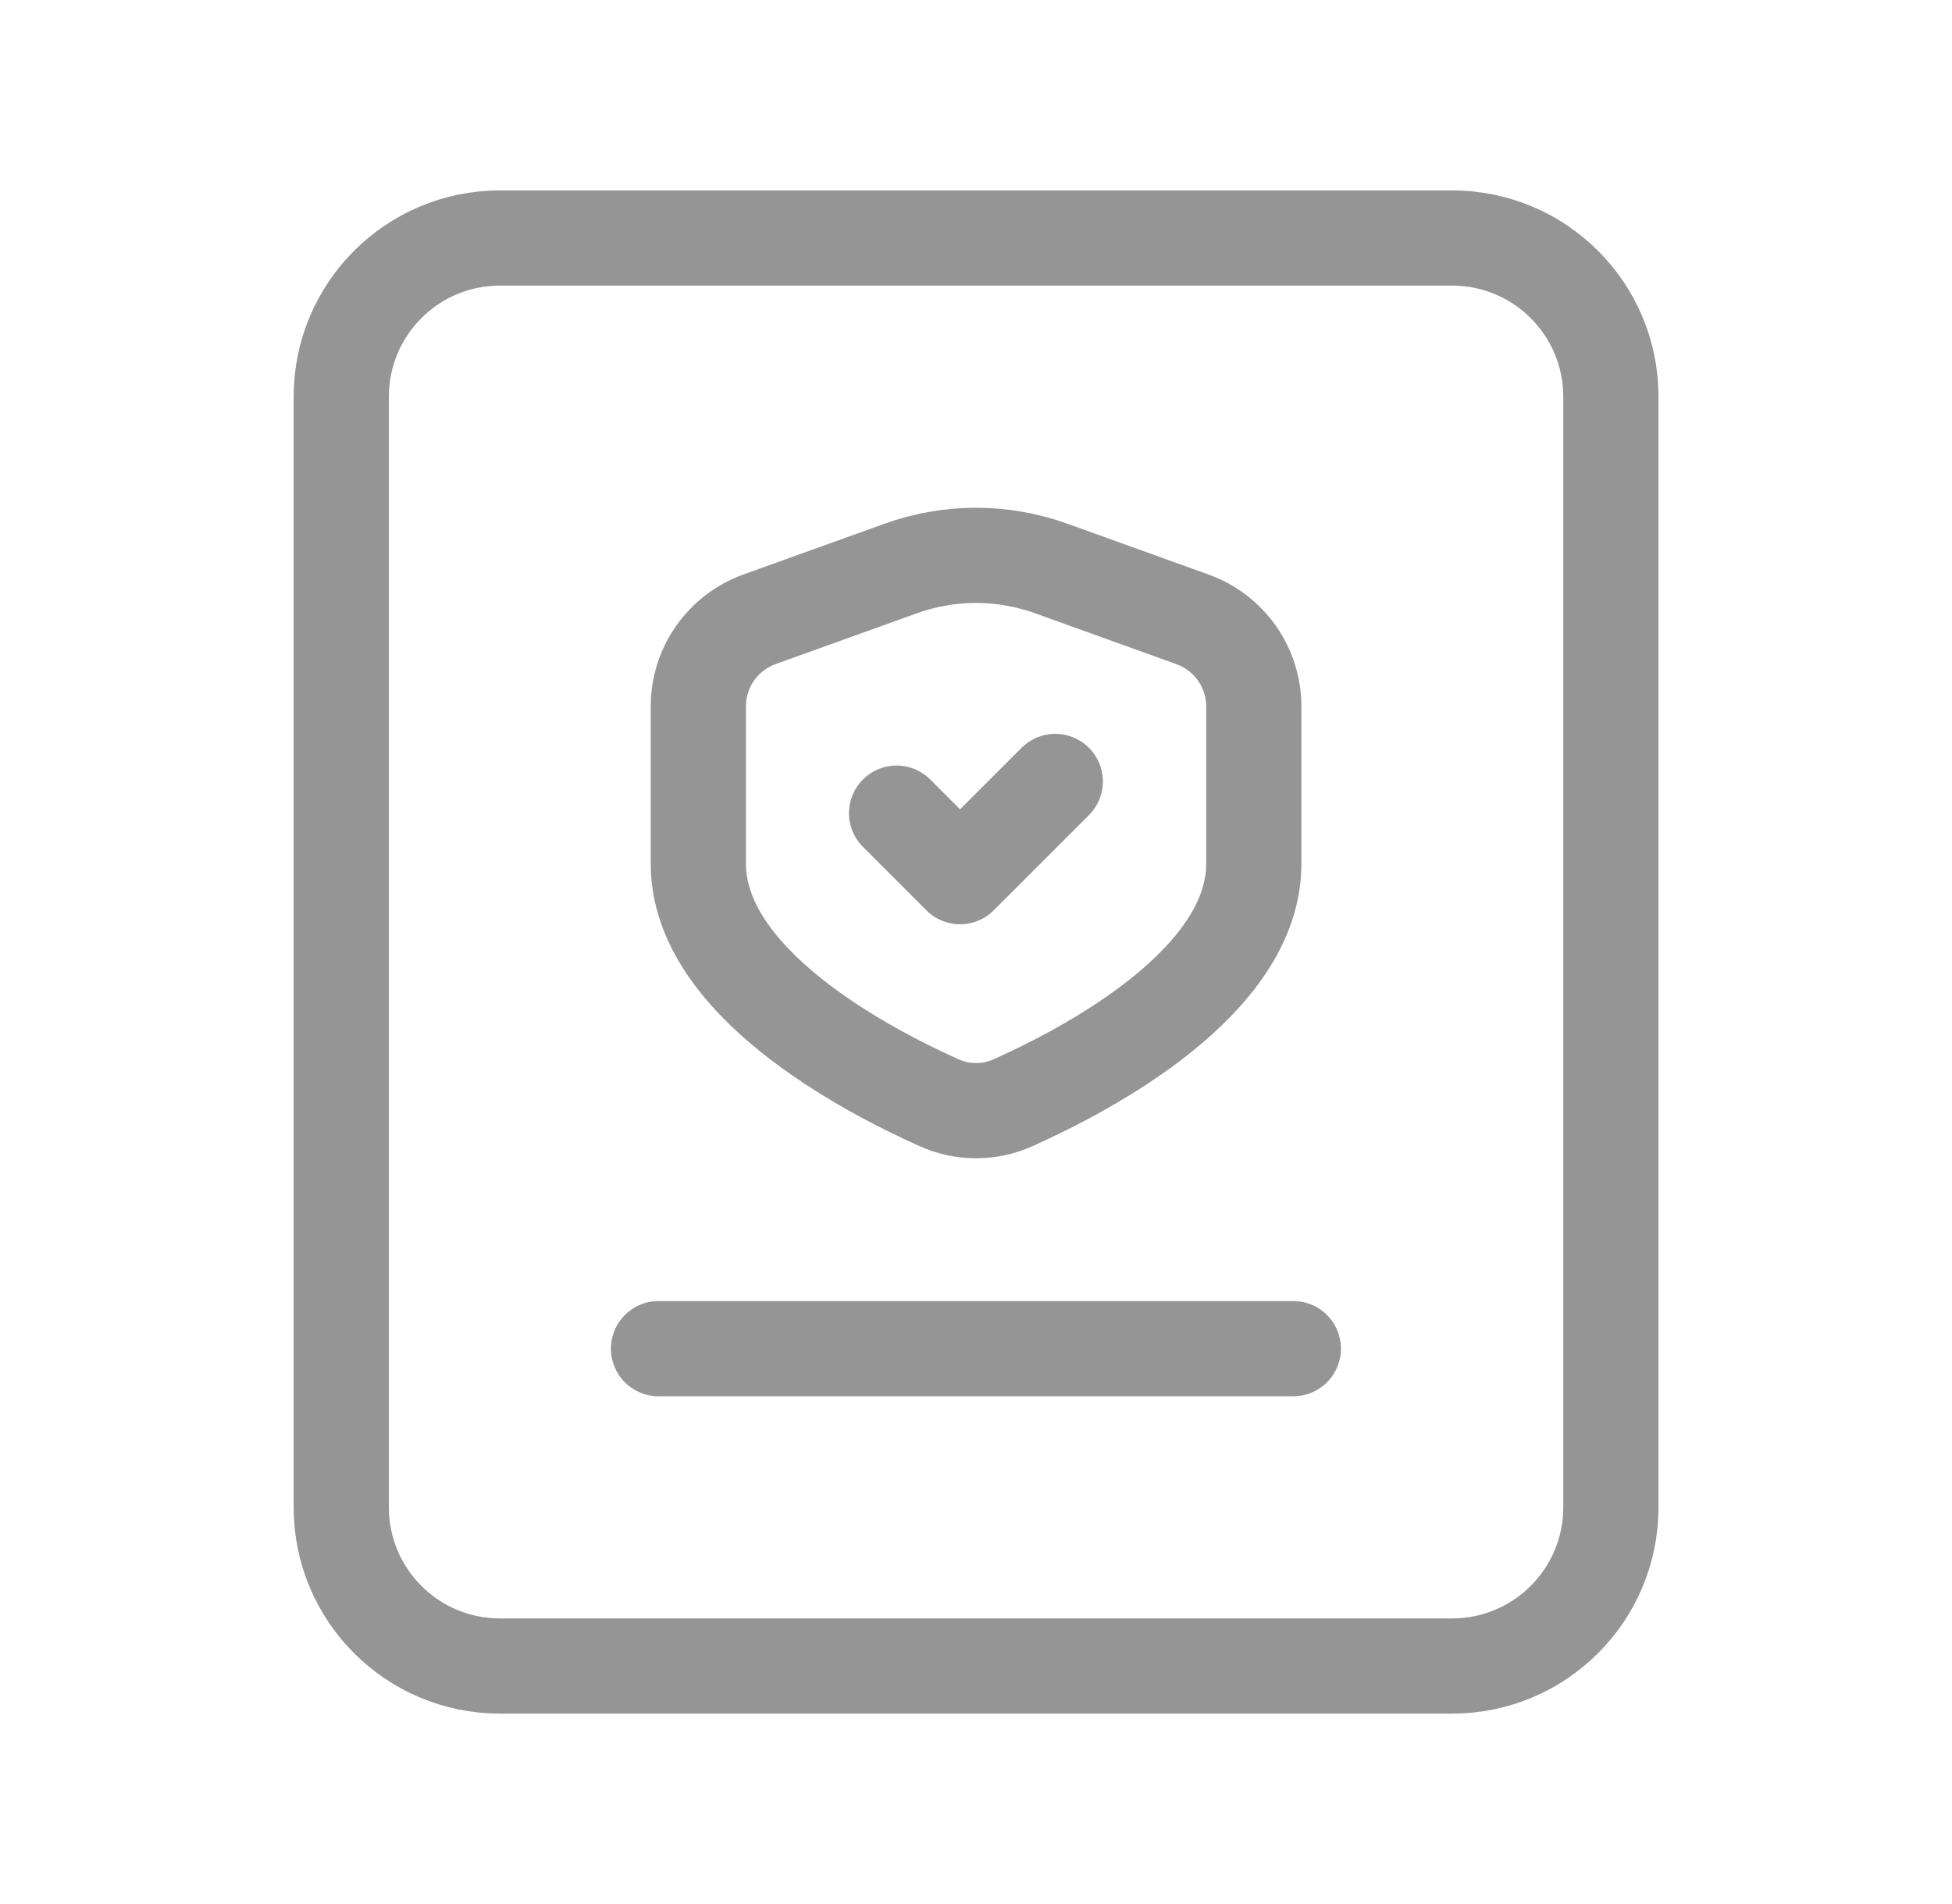 <svg width="41" height="40" viewBox="0 0 41 40" fill="none" xmlns="http://www.w3.org/2000/svg">
<g clip-path="url(#clip0_5761_112567)">
<path d="M30.501 5H10.501C8.66 5 7.168 6.492 7.168 8.333V31.667C7.168 33.508 8.66 35 10.501 35H30.501C32.342 35 33.835 33.508 33.835 31.667V8.333C33.835 6.492 32.342 5 30.501 5Z" stroke="#959595" stroke-width="2" stroke-linecap="round" stroke-linejoin="round"/>
<path d="M14.668 18.145V14.84C14.668 14.44 14.791 14.049 15.021 13.722C15.251 13.394 15.577 13.146 15.953 13.01L18.919 11.943C19.94 11.575 21.058 11.575 22.08 11.943L25.049 13.012C25.425 13.148 25.751 13.396 25.981 13.723C26.211 14.05 26.334 14.44 26.335 14.84V18.145C26.335 20.621 22.872 22.452 21.279 23.166C21.035 23.276 20.77 23.333 20.501 23.333C20.233 23.333 19.968 23.276 19.724 23.166C18.131 22.452 14.668 20.617 14.668 18.145Z" stroke="#959595" stroke-width="2" stroke-linecap="round" stroke-linejoin="round"/>
<path d="M18.832 17.083L20.165 18.417L22.165 16.417" stroke="#959595" stroke-width="2" stroke-linecap="round" stroke-linejoin="round"/>
<path d="M27.165 28.333H13.832" stroke="#959595" stroke-width="2" stroke-linecap="round" stroke-linejoin="round"/>
</g>
<defs>
<clipPath id="clip0_5761_112567">
<rect width="40" height="40" fill="#959595" transform="translate(0.5)"/>
</clipPath>
</defs>
</svg>
